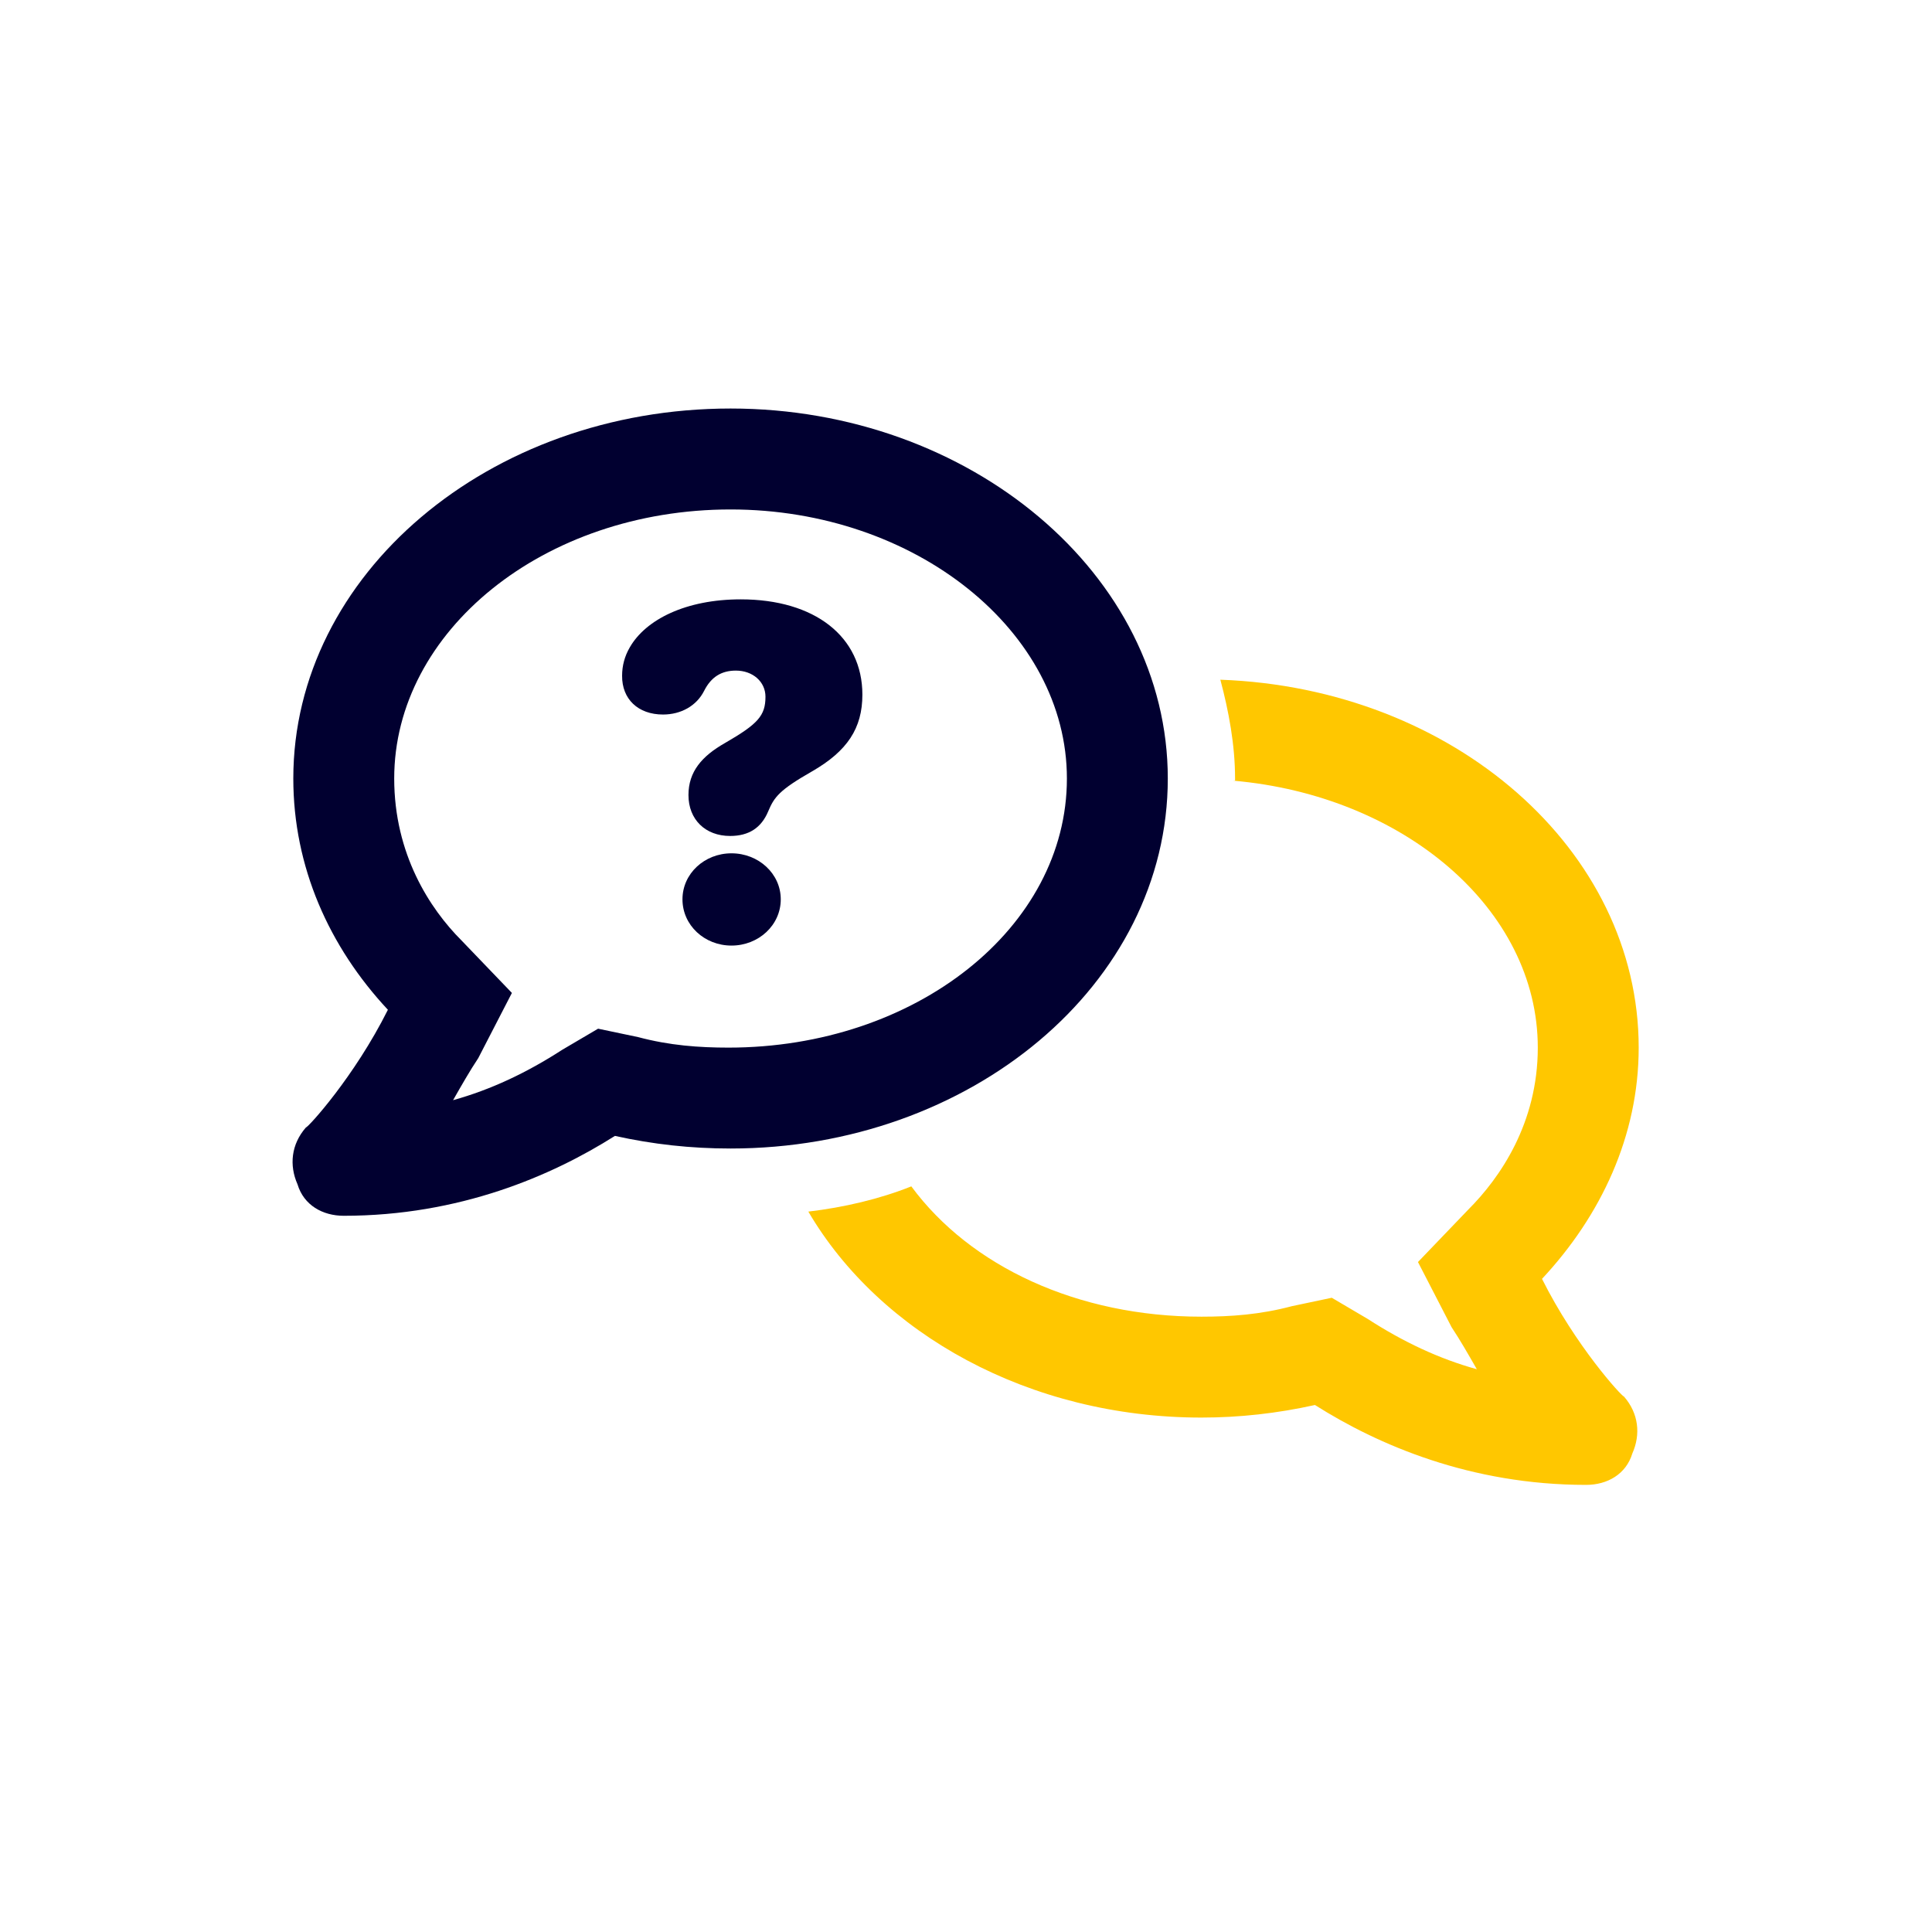 <svg width="49" height="49" viewBox="0 0 49 49" fill="none" xmlns="http://www.w3.org/2000/svg">
<path d="M18.529 29.129C17.515 29.129 16.556 29.022 15.596 28.809C13.996 29.822 11.651 30.835 8.718 30.835C8.185 30.835 7.705 30.569 7.545 30.035C7.332 29.555 7.385 29.022 7.758 28.596C7.812 28.596 8.985 27.316 9.838 25.61C8.345 24.011 7.439 21.984 7.439 19.745C7.439 14.573 12.397 10.361 18.529 10.361C24.607 10.361 29.618 14.573 29.618 19.745C29.618 24.97 24.607 29.129 18.529 29.129ZM27.059 19.745C27.059 16.013 23.22 12.921 18.529 12.921C13.783 12.921 9.998 16.013 9.998 19.745C9.998 21.665 10.904 23.051 11.704 23.851L12.983 25.183L12.13 26.836C11.917 27.156 11.704 27.529 11.491 27.903C12.45 27.636 13.357 27.209 14.263 26.623L15.169 26.09L16.183 26.303C16.982 26.516 17.729 26.57 18.475 26.57C23.22 26.57 27.059 23.531 27.059 19.745Z" fill="#010030"/>
<path d="M31.324 19.745V19.799H31.271C35.59 20.172 39.002 23.051 39.002 26.57C39.002 28.489 38.042 29.875 37.242 30.675L35.963 32.008L36.816 33.661C37.029 33.981 37.242 34.354 37.456 34.727L37.456 34.727C36.496 34.461 35.59 34.034 34.683 33.448L33.777 32.914L32.764 33.128C31.964 33.341 31.218 33.394 30.471 33.394C27.326 33.394 24.606 32.115 23.113 30.089C22.314 30.409 21.407 30.622 20.501 30.729C22.314 33.821 26.099 35.953 30.471 35.953C31.431 35.953 32.391 35.847 33.35 35.634C34.95 36.647 37.296 37.66 40.228 37.66C40.761 37.66 41.241 37.393 41.401 36.86C41.614 36.38 41.561 35.847 41.188 35.42C41.135 35.42 39.962 34.141 39.109 32.435C40.602 30.835 41.561 28.809 41.561 26.57C41.561 21.558 36.869 17.453 30.951 17.239C31.164 18.039 31.324 18.892 31.324 19.745Z" fill="#FFC700"/>
<path d="M18.517 21.202C17.889 21.202 17.461 20.785 17.461 20.164C17.461 19.571 17.801 19.178 18.388 18.844C19.221 18.363 19.414 18.152 19.414 17.671C19.414 17.29 19.092 17.008 18.664 17.008C18.294 17.008 18.036 17.172 17.86 17.518C17.666 17.905 17.268 18.122 16.816 18.122C16.183 18.122 15.772 17.73 15.778 17.137C15.778 16.885 15.842 16.644 15.971 16.422C16.376 15.712 17.397 15.201 18.787 15.201C20.664 15.201 21.872 16.146 21.872 17.618C21.872 18.469 21.491 19.049 20.593 19.565C19.772 20.035 19.637 20.211 19.485 20.574C19.309 20.997 18.992 21.202 18.517 21.202ZM18.552 23.982C17.866 23.982 17.309 23.466 17.309 22.809C17.309 22.158 17.866 21.642 18.552 21.642C19.238 21.642 19.802 22.158 19.802 22.809C19.802 23.466 19.238 23.982 18.552 23.982Z" fill="#010030"/>
</svg>
